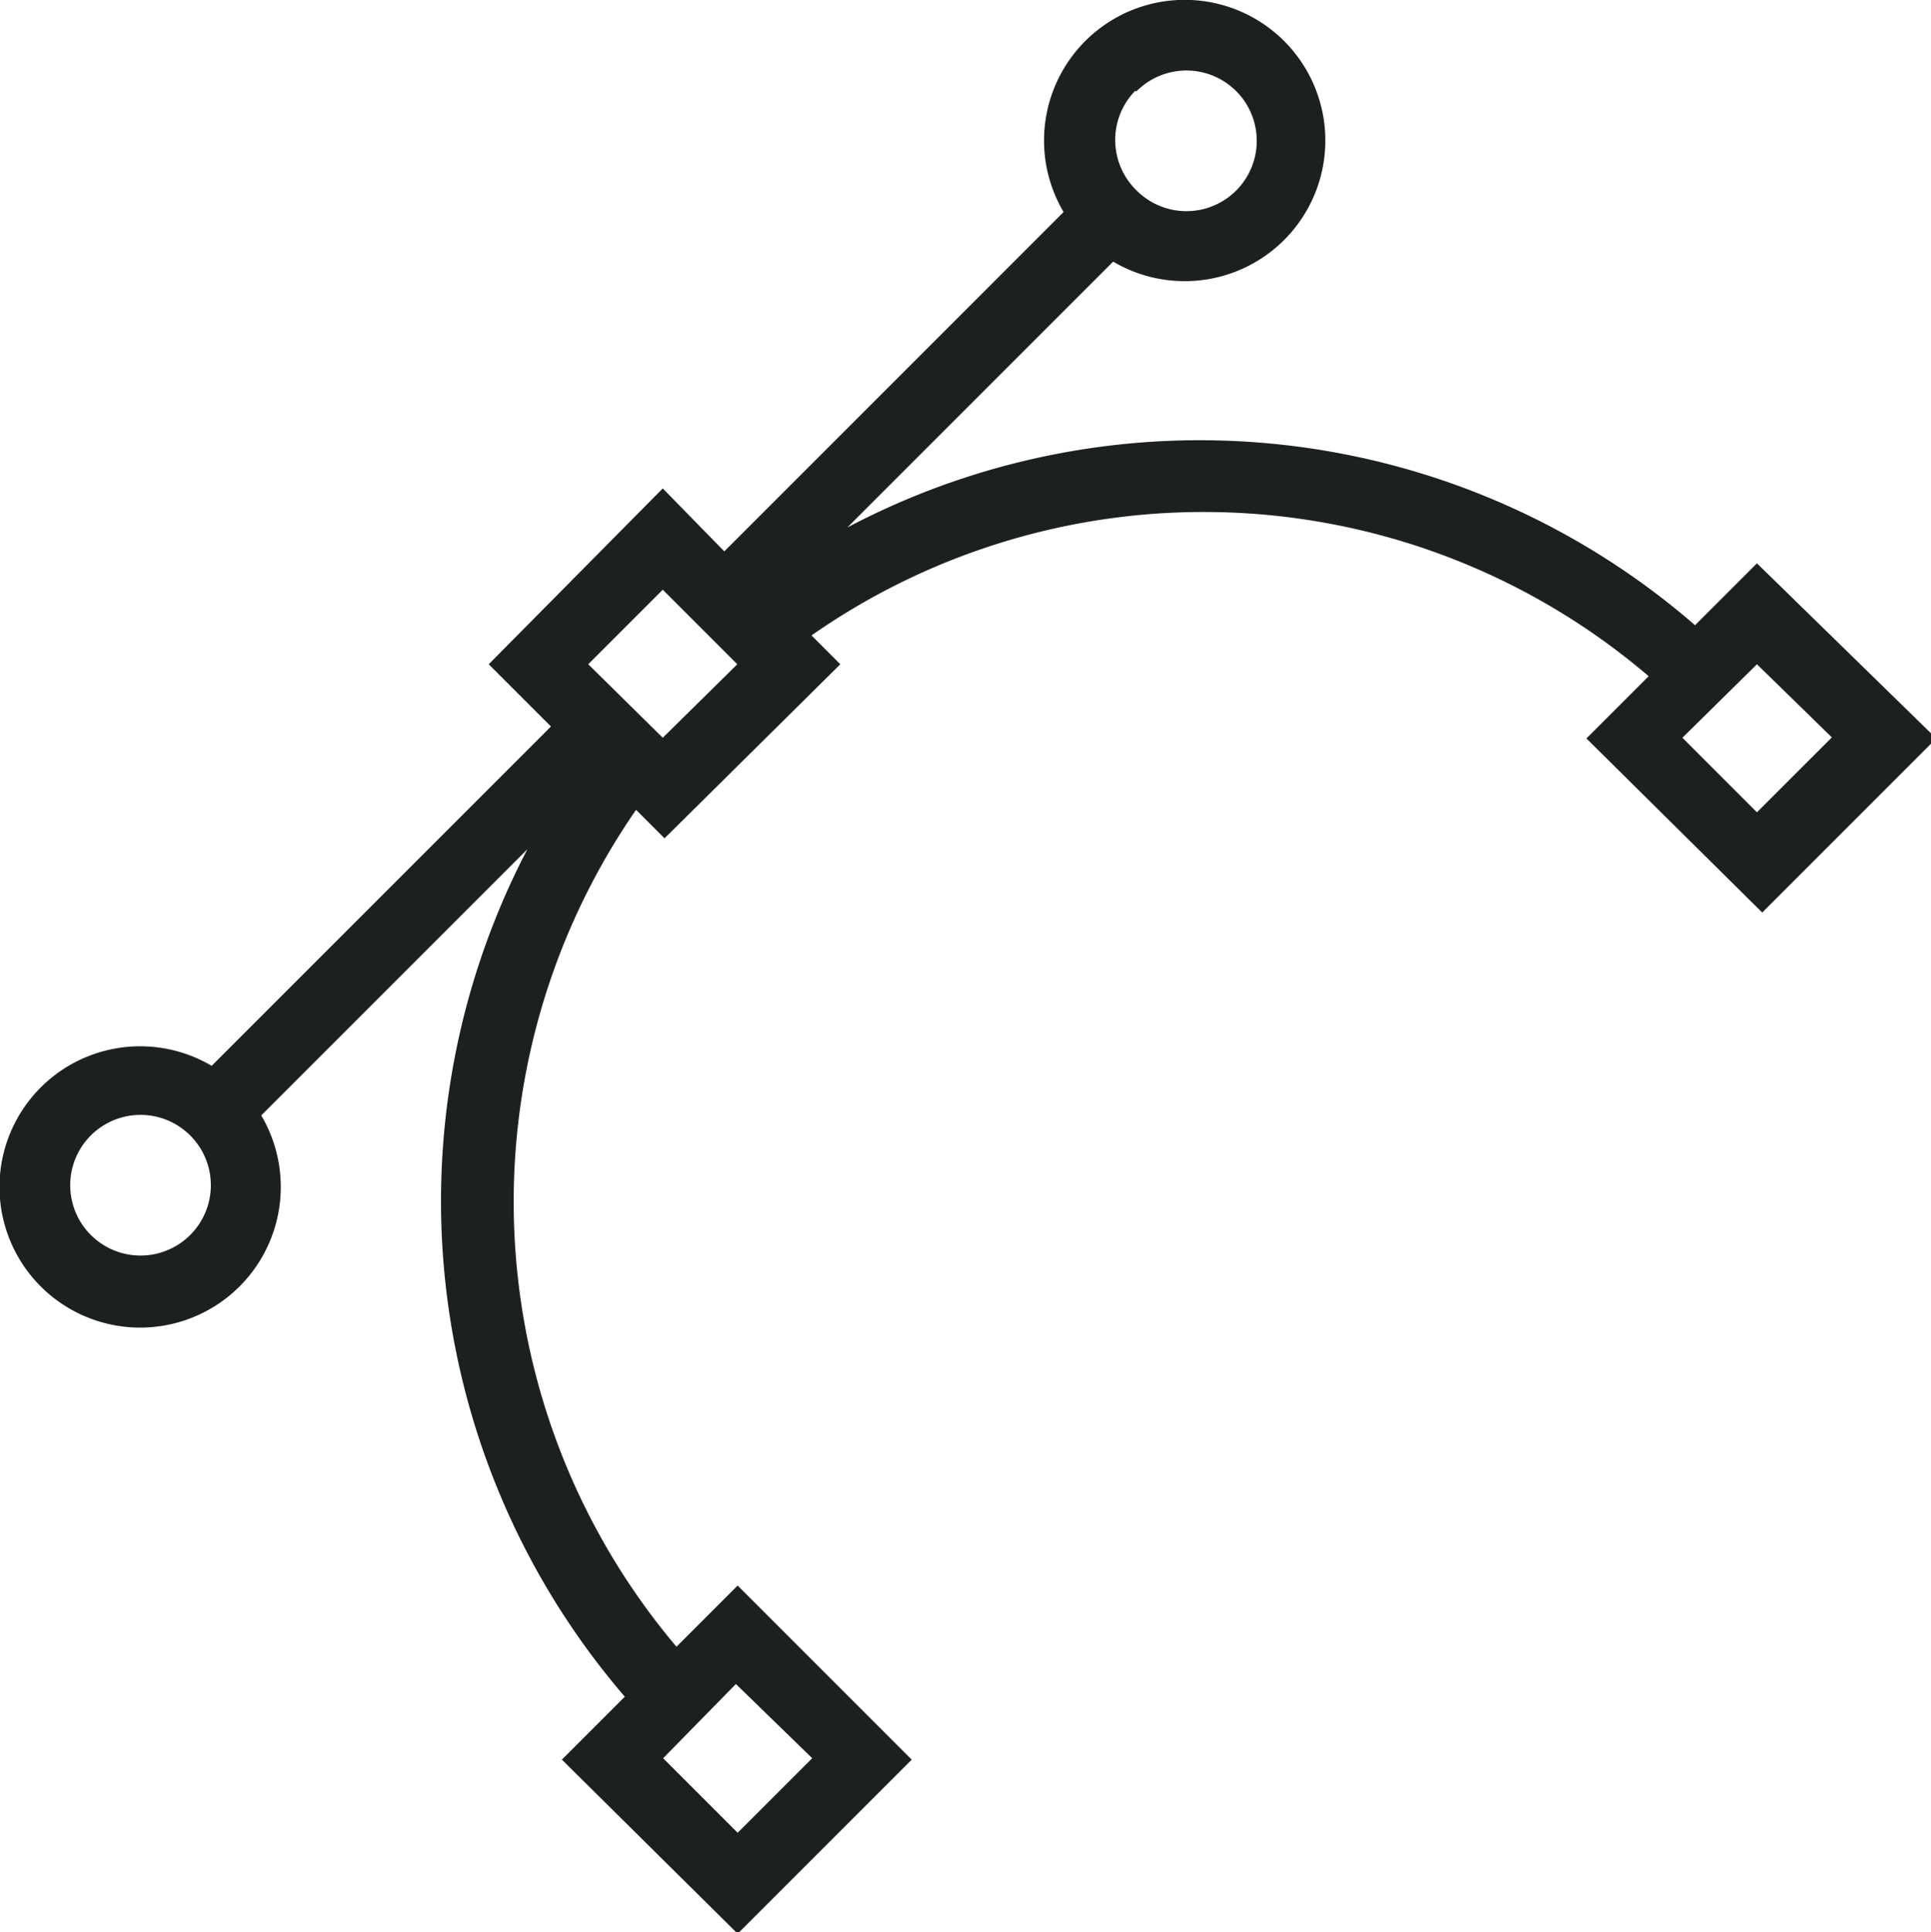 <svg xmlns="http://www.w3.org/2000/svg" viewBox="0 0 54.92 54.95"><defs><style>.a{fill:#1d2021;}</style></defs><title>design</title><path class="a" d="M155.87,65.13l-1.76,1.76A21.49,21.49,0,0,0,130,64.11l7.56-7.56a4,4,0,1,0-1.41-1.41l-9.65,9.65L124.75,63,119.8,68l1.77,1.77-9.65,9.65a4,4,0,1,0,1.41,1.41l7.57-7.57a21.61,21.61,0,0,0,2.77,24.1l-1.79,1.79,5,4.95,4.95-4.95-4.95-4.95-1.74,1.74a19.6,19.6,0,0,1-1.15-23.8l.81.81,5-4.95-.82-.82a19.48,19.48,0,0,1,23.81,1.16l-1.77,1.77,5,4.95,4.95-4.95ZM129,99.11l-2.12,2.12-2.12-2.12L126.83,97Zm9.23-47.41a2,2,0,1,1,0,2.83A2,2,0,0,1,138.18,51.7ZM111.31,84.23a2,2,0,1,1,0-2.83A2,2,0,0,1,111.31,84.23Zm13.44-14.14L122.63,68l2.12-2.12L126.87,68Zm31.12,2.12-2.12-2.12L155.87,68,158,70.08Z" transform="translate(-105.9 -49.11)"/></svg>